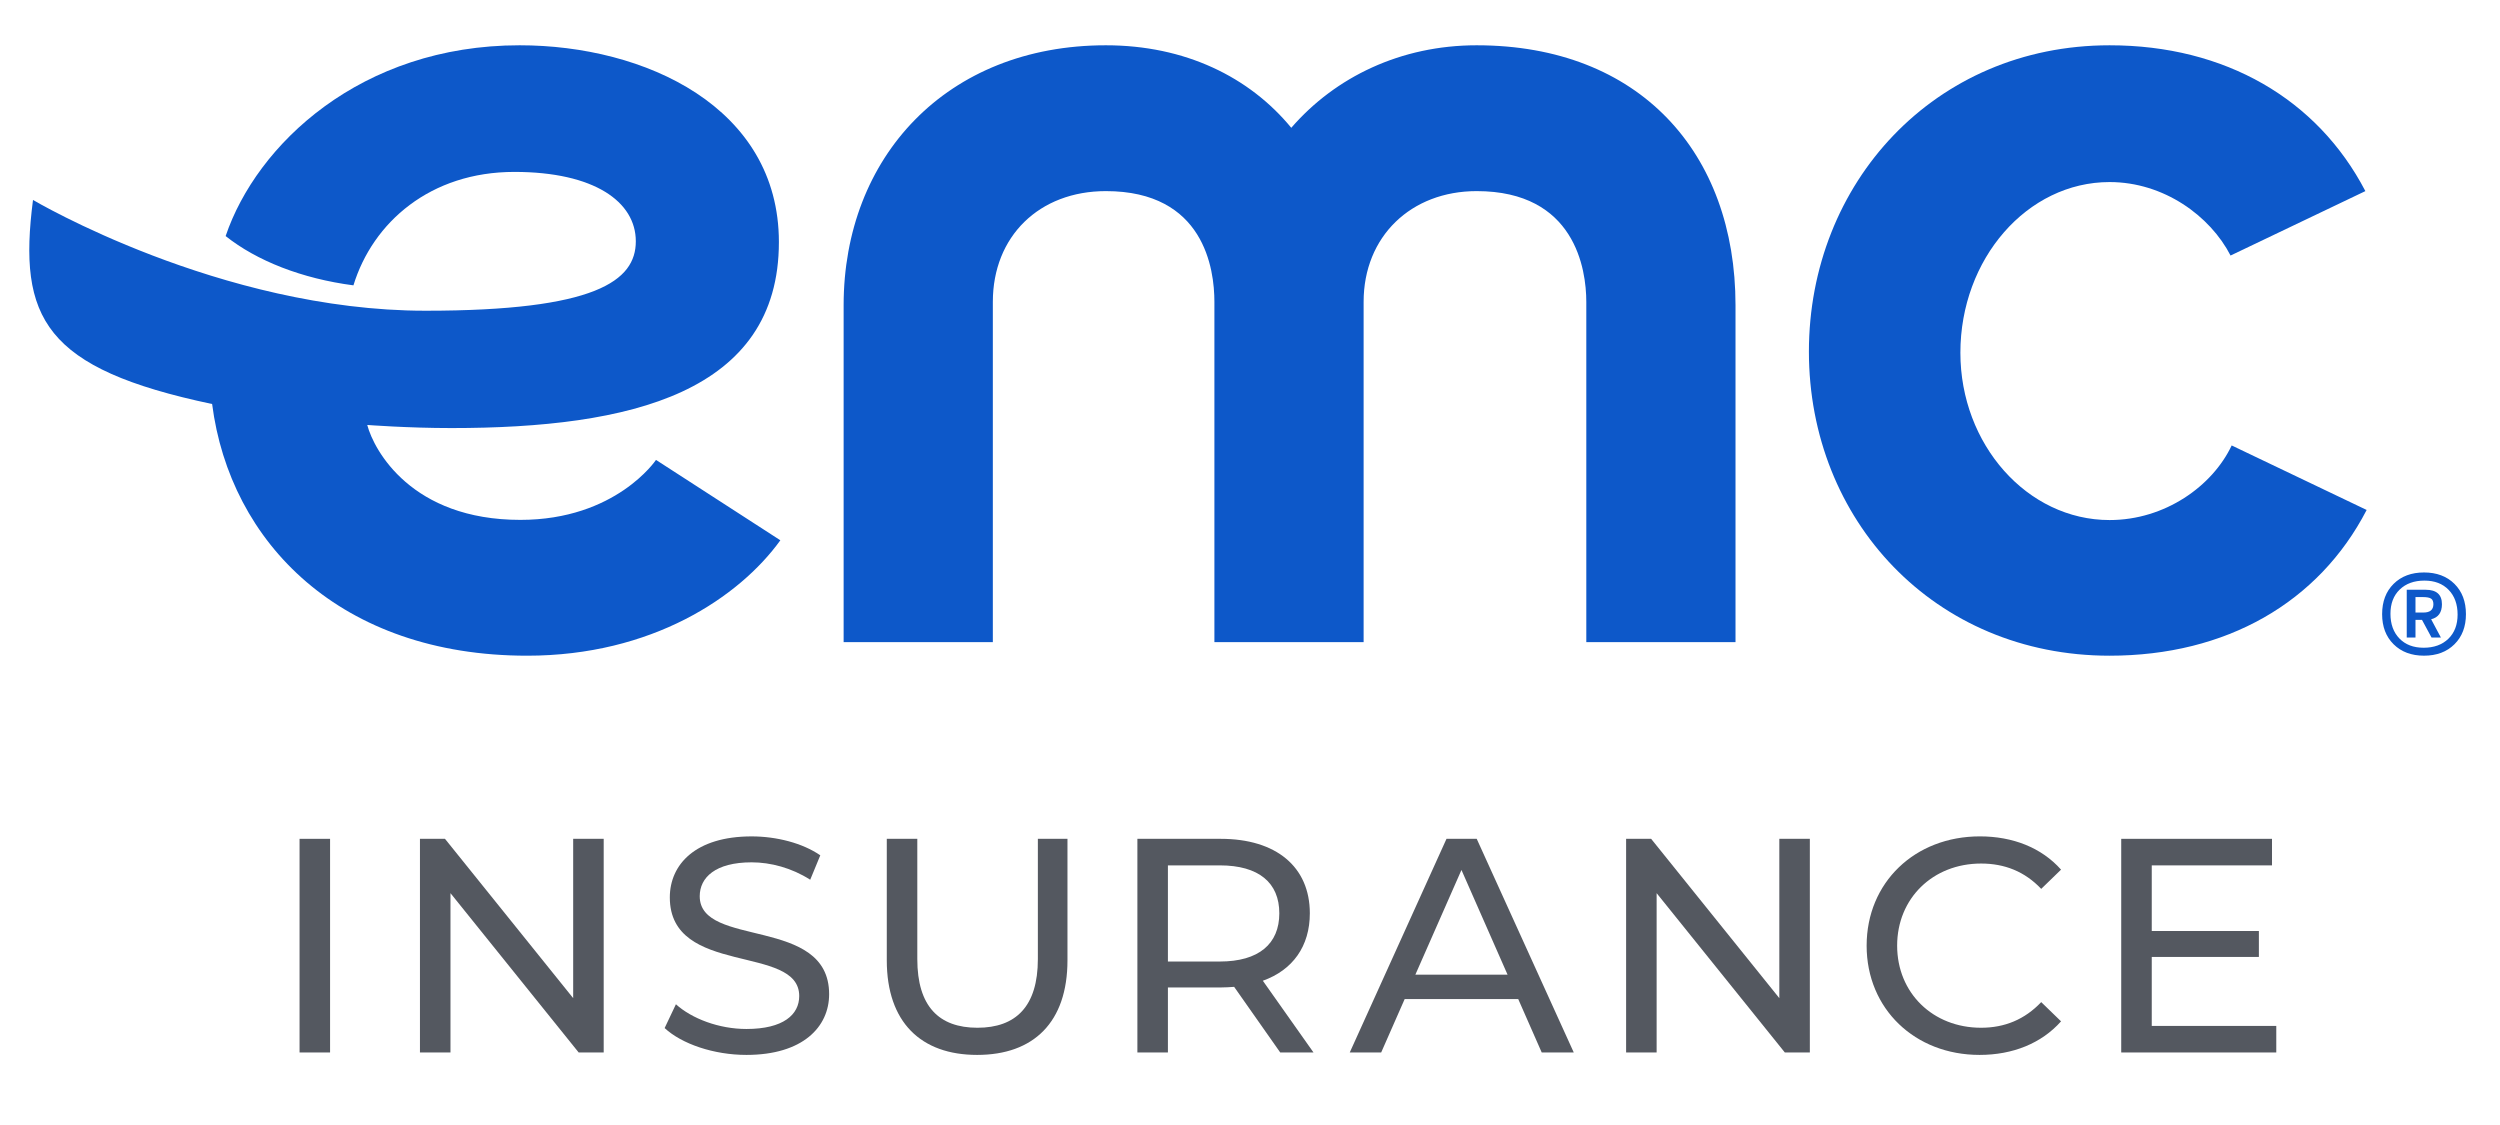 <?xml version="1.0" encoding="UTF-8"?>
<svg id="Layer_1" xmlns="http://www.w3.org/2000/svg" version="1.1" viewBox="0 0 500 225">
  <!-- Generator: Adobe Illustrator 29.0.1, SVG Export Plug-In . SVG Version: 2.1.0 Build 192)  -->
  <defs>
    <style>
      .st0 {
        fill: #545860;
      }

      .st1 {
        fill: #0d58c9;
      }
    </style>
  </defs>
  <g id="_x3C_defs">
    <link xmlns="http://www.w3.org/1999/xhtml" type="text/css" rel="stylesheet" href="https://ux-cdn.emcins.com/dist/css/v2/svg.css"/>
  </g>
  <polygon id="E" class="st0" points="430.35 205.184 430.35 191.388 451.776 191.388 451.776 186.2 430.35 186.2 430.35 173.076 454.4 173.076 454.4 167.765 424.245 167.765 424.245 210.494 455.256 210.494 455.256 205.184 430.35 205.184"/>
  <path id="C" class="st0" d="M373.326,189.13c0,12.636,9.645,21.853,22.585,21.853,6.653,0,12.392-2.32,16.299-6.715l-3.968-3.846c-3.297,3.48-7.325,5.128-12.025,5.128-9.645,0-16.788-6.959-16.788-16.421s7.143-16.421,16.788-16.421c4.7,0,8.728,1.588,12.025,5.067l3.968-3.846c-3.907-4.395-9.645-6.654-16.237-6.654-13.002,0-22.646,9.218-22.646,21.853"/>
  <polygon id="N" class="st0" points="355.865 167.765 355.865 199.629 330.227 167.765 325.222 167.765 325.222 210.494 331.326 210.494 331.326 178.631 356.964 210.494 361.969 210.494 361.969 167.765 355.865 167.765"/>
  <path id="A" class="st0" d="M295.343,167.765h-6.043l-19.35,42.73h6.286l4.7-10.683h22.708l4.7,10.683h6.409l-19.411-42.73ZM283.074,194.929l9.217-20.937,9.218,20.937h-18.434Z"/>
  <path id="R" class="st0" d="M252.566,196.149c5.982-2.136,9.401-6.898,9.401-13.49,0-9.278-6.715-14.894-17.824-14.894h-16.665v42.729h6.105v-13.002h10.56c.916,0,1.831-.061,2.686-.122l9.217,13.123h6.654l-10.133-14.345ZM243.959,192.304h-10.377v-19.229h10.377c7.813,0,11.904,3.48,11.904,9.584s-4.09,9.645-11.904,9.645Z"/>
  <path id="U" class="st0" d="M177.357,192.06c0,12.392,6.836,18.923,18.068,18.923,11.294,0,18.069-6.531,18.069-18.923v-24.295h-5.921v24.05c0,9.462-4.395,13.735-12.086,13.735s-12.026-4.273-12.026-13.735v-24.05h-6.104v24.295"/>
  <path id="S" class="st0" d="M132.925,205.611c3.418,3.174,9.828,5.372,16.359,5.372,11.293,0,16.542-5.616,16.542-12.147,0-15.688-25.882-9.156-25.882-19.594,0-3.724,3.114-6.776,10.378-6.776,3.785,0,7.997,1.099,11.72,3.48l2.015-4.883c-3.54-2.441-8.729-3.784-13.735-3.784-11.232,0-16.359,5.616-16.359,12.208,0,15.871,25.881,9.278,25.881,19.717,0,3.723-3.174,6.592-10.56,6.592-5.493,0-10.927-2.075-14.101-4.944l-2.258,4.761"/>
  <polygon id="N1" data-name="N" class="st0" points="114.635 167.765 114.635 199.629 88.996 167.765 83.991 167.765 83.991 210.494 90.095 210.494 90.095 178.631 115.733 210.494 120.739 210.494 120.739 167.765 114.635 167.765"/>
  <rect id="I" class="st0" x="59.911" y="167.766" width="6.104" height="42.729"/>
  <path id="C1" data-name="C" class="st1" d="M446.336,89.09c-3.844,8.138-13.339,14.92-24.417,14.92-16.503,0-29.842-15.147-29.842-33.459,0-18.764,13.339-34.138,29.842-34.138,10.853,0,20.12,6.783,24.192,14.695l26.962-12.886c-9.595-18.428-28.071-29.164-51.153-29.164-35.042,0-60.138,27.581-60.138,61.267s25.095,60.816,60.138,60.816c23.296,0,41.82-10.609,51.411-29.149l-26.994-12.901Z"/>
  <path id="M" class="st1" d="M347.102,128.427h-29.841V60.377c0-6.556-2.261-22.155-21.931-22.155-13.111,0-22.606,9.043-22.606,22.155v68.051h-29.843V60.377c0-6.556-2.035-22.155-21.704-22.155-13.339,0-22.609,9.043-22.609,22.155v68.051h-29.842V61.055c0-29.617,20.574-51.998,52.451-51.998,15.825,0,28.713,6.33,37.078,16.503,8.815-10.173,21.929-16.503,37.076-16.503,32.557,0,51.772,21.477,51.772,51.998v67.372Z"/>
  <path id="E1" data-name="E" class="st1" d="M104.071,103.976c-21.749,0-29.281-13.905-30.622-18.984,0,0,8.082.622,16.84.622,35.72,0,65.49-7.027,65.49-37.202,0-27.004-26.815-39.355-51.85-39.355-31.769,0-52.602,19.847-58.802,38.157,6.216,4.946,15.246,8.508,25.559,9.857,3.877-12.619,15.388-22.688,32.181-22.688,16.029,0,24.295,5.989,24.295,13.882s-7.981,13.882-42.052,13.882c-41.136,0-78.509-22.156-78.509-22.156-3.058,23.693,2.279,33.732,35.824,40.815,3.568,27.757,25.699,50.335,63.007,50.335,24.897,0,42.447-11.714,50.638-23.083l-24.87-16.075s-8.002,11.994-27.127,11.994Z"/>
  <path class="st1" d="M490.888,116.77c1.533,1.52,2.3,3.54,2.3,6.064,0,2.497-.767,4.504-2.3,6.022-1.533,1.52-3.56,2.28-6.083,2.28s-4.55-.76-6.083-2.28c-1.533-1.518-2.298-3.525-2.298-6.022,0-2.523.765-4.544,2.298-6.064,1.533-1.518,3.56-2.278,6.083-2.278s4.55.76,6.083,2.278ZM489.668,127.758c1.234-1.194,1.851-2.808,1.851-4.843,0-2.061-.596-3.709-1.79-4.944-1.194-1.234-2.808-1.851-4.843-1.851-2.061,0-3.709.598-4.944,1.79-1.234,1.195-1.851,2.808-1.851,4.843,0,2.061.596,3.711,1.79,4.944,1.194,1.235,2.808,1.851,4.843,1.851,2.061,0,3.709-.596,4.944-1.79ZM486.229,123.852l1.954,3.661h-1.873l-1.912-3.54h-1.301v3.54h-1.75v-9.562h3.785c2.169,0,3.255.964,3.255,2.889,0,1.654-.719,2.659-2.158,3.012ZM486.678,120.84c0-.543-.157-.916-.469-1.119s-.848-.305-1.608-.305h-1.505v3.093h1.586c1.33,0,1.995-.556,1.995-1.669Z"/>
</svg>